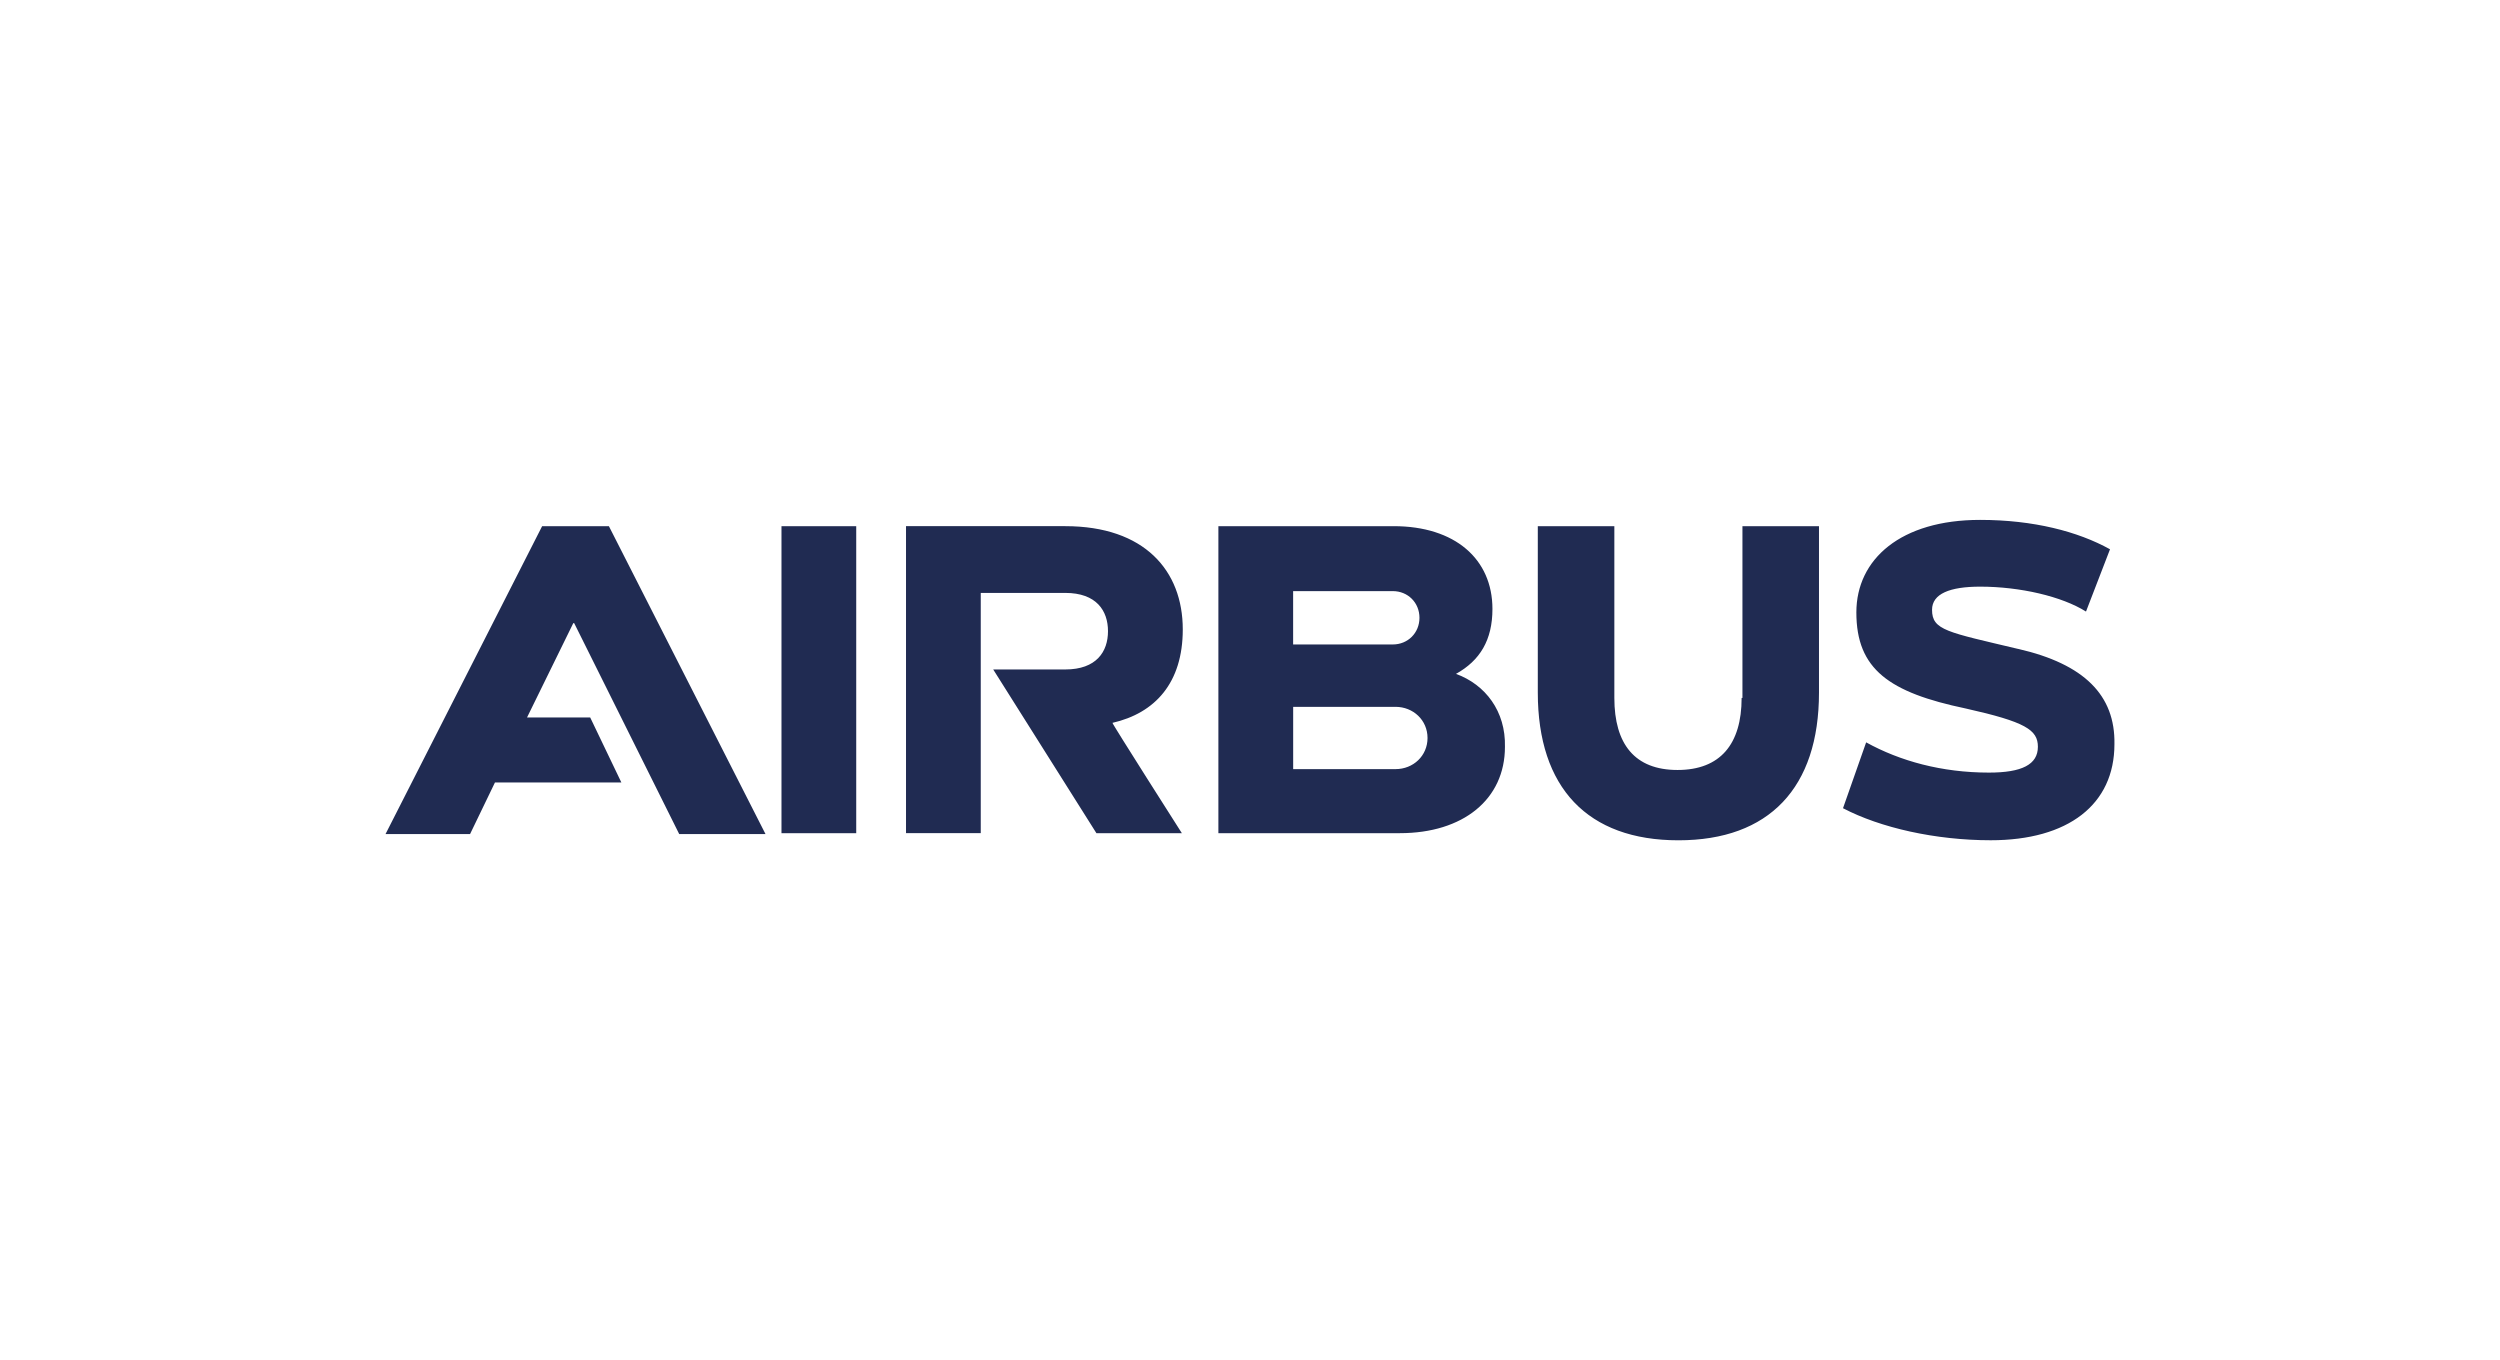 <svg xmlns="http://www.w3.org/2000/svg" id="uuid-3f201a94-e91e-4ea8-a71c-dda37594e202" width="205.32mm" height="111.71mm" viewBox="0 0 582 316.65"><path d="M275.35,146.52c0-13.67-8.91-24.03-27.35-24.03h-37.08v71.47h17.4v-55.93h19.68c7.25,0,9.94,4.14,9.94,8.91s-2.69,8.91-9.94,8.91h-16.78l24.03,38.12h19.89s-16.37-25.69-16.16-25.69c9.94-2.28,16.37-9.32,16.37-21.75M181.93,122.49h17.4v71.47h-17.4s0-71.47,0-71.47ZM126.21,122.49l-36.46,71.68h19.68l5.8-12.02h29.42l-7.25-15.12h-14.71l10.77-21.96h.21l24.45,49.1h20.09l-36.46-71.68h-15.54,0ZM338.95,156.88c5.59-3.11,8.49-7.87,8.49-15.12,0-11.6-8.7-19.27-22.99-19.27h-40.81v71.47h42.26c14.71,0,24.45-7.87,24.45-20.09.21-8.29-4.56-14.5-11.39-16.99M301.04,137.61h23.2c3.52,0,6.21,2.69,6.21,6.21s-2.69,6.21-6.21,6.21h-23.2v-12.43h0ZM324.87,179.05h-23.82v-14.5h23.82c4.14,0,7.46,3.11,7.46,7.25s-3.31,7.25-7.46,7.25M405.45,162.47c0,10.77-4.97,16.78-14.92,16.78s-14.71-6.01-14.71-16.78v-39.98h-17.82v38.74c0,22.17,11.6,34.39,32.73,34.39s32.73-12.22,32.73-34.39v-38.74h-17.82v39.98h-.21.02ZM469.87,151.08c-16.57-3.94-20.09-4.35-20.09-9.12,0-3.73,4.14-5.39,11.19-5.39,9.32,0,19.06,2.28,24.65,5.8l5.59-14.5c-7.46-4.14-17.82-6.84-30.25-6.84-18.44,0-28.8,9.12-28.8,21.54,0,13.26,7.66,18.64,25.48,22.37,13.88,3.11,16.78,4.97,16.78,8.91,0,4.14-3.73,6.01-11.39,6.01-10.98,0-20.72-2.69-28.59-7.04l-5.39,15.33c8.7,4.56,21.54,7.46,34.39,7.46,18.02,0,28.8-8.29,28.8-22.37.21-11.39-7.04-18.64-22.37-22.17" style="fill:#202b52; stroke-width:0px;"></path></svg>